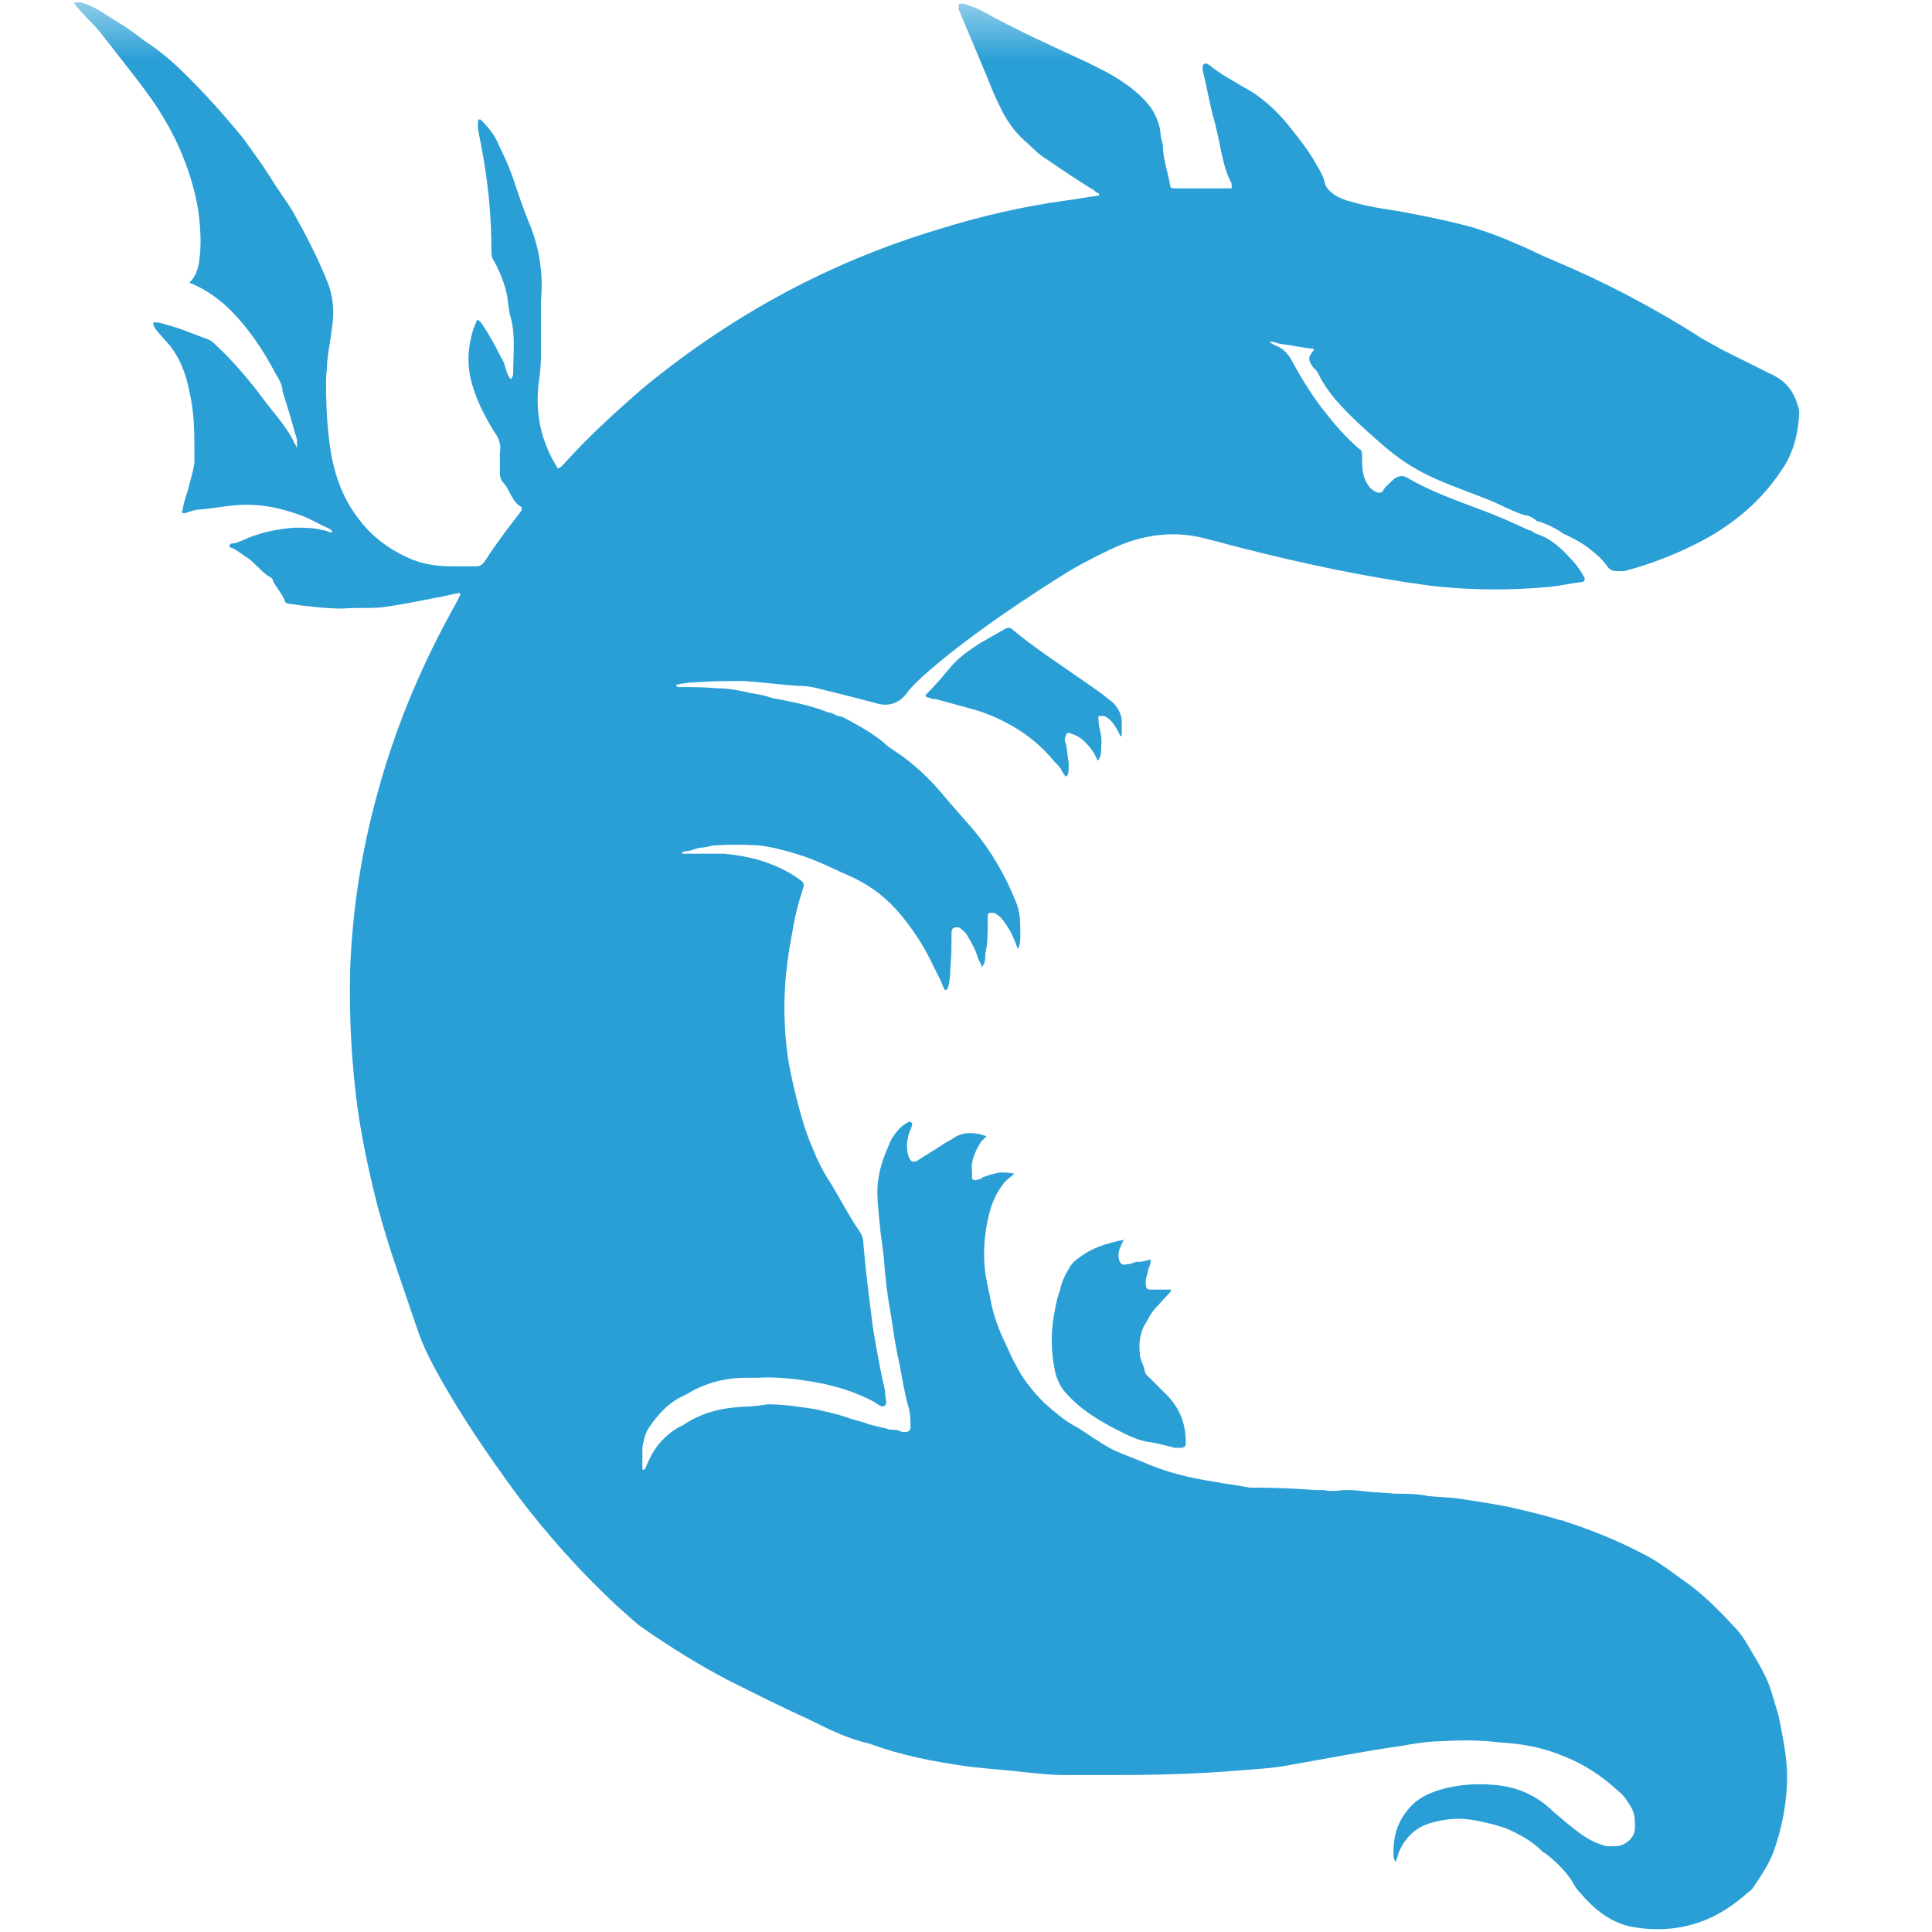 <?xml version="1.0" encoding="UTF-8"?>
<svg id="Layer_1" data-name="Layer 1" xmlns="http://www.w3.org/2000/svg" viewBox="0 0 16 16">
  <defs>
    <style>
      .cls-1 {
        fill: black;
      }

      .cls-2 {
        fill: #2a9fd6;
      }

      .cls-3 {
        fill: #2a9fd6;
      }

      .cls-4 {
        fill: #231f20;
      }
    </style>
    <mask id="myMask">
      <rect x="0" y="0" width="100" height="100" fill="white" />
      <path class="cls-4" d="M10.9,2.11s.05,.05,.07,.07c.01,.01,.03,.04,.06,.07,.03,.05,.06,.08,.07,.1,0,0,.05,.07,.11,.14,.13,.13,.29,.19,.41,.23,.05,.02,.09,.03,.1,.03,.06,.02,.12,.03,.18,.03,.04,0,.08,0,.11,0,.07,0,.13-.01,.19-.04,.02,0,.03-.02,.05-.03,0,0,.01,0,.01,0,0,0,0,.01,0,.01,0,0,0,.05-.08,.1-.08,.06-.17,.07-.22,.07-.18,.01-.32-.03-.39-.06-.18-.07-.29-.17-.32-.2,0,0-.11-.1-.3-.41,0,0,0,0-.01-.02-.02-.04-.04-.06-.06-.08-.02-.02-.03-.03-.04-.04,0,0-.02,0-.02-.01,0,0,.02-.01,.03,0,.01,0,.02,0,.03,.02Z"/>
      <path class="cls-4" d="M9.2,1.25s-.07-.04-.12-.07c-.12-.06-.15-.07-.22-.11-.07-.04-.13-.08-.19-.14-.06-.07-.11-.15-.14-.24-.02-.05-.05-.1-.08-.15,0-.01-.02-.02-.01-.04,0-.01,.01,0,.02,0,.07,.04,.14,.08,.21,.12,.02,.01,.04,.02,.06,.03,.1,.05,.18,.13,.24,.22,.03,.04,.06,.07,.08,.11,.06,.08,.13,.15,.17,.26Z"/>
      <path class="cls-4" d="M8.53,13.09c.15,.02,.24,.15,.22,.25-.02,.1-.14,.14-.15,.14,.1,.05,.16,.16,.15,.25-.02,.11-.12,.17-.14,.18-.05,.03-.11,.03-.14,.04-.05,0-.09,0-.12,0,.04,0,.1-.02,.16-.07,.03-.02,.09-.07,.1-.14,.01-.05,0-.1-.02-.13-.04-.1-.12-.15-.15-.17-.03-.02-.05-.03-.07-.03,.02,0,.04,0,.08,0,.01,0,.17,0,.2-.09,.03-.07-.02-.17-.12-.22Z"/>
      <path class="cls-4" d="M5.98,3.69s0,0-.02,.02c-.05,.07-.07,.14-.08,.17-.02,.08-.03,.14,0,.19,.03,.04,.09,.05,.14,.05,.08,0,.15-.01,.18-.03,0,.02-.03,.09,.01,.14,.04,.06,.14,.06,.18,.06,.13,0,.2-.06,.21-.05,0,.01-.08,.11-.2,.14-.07,.01-.14,0-.18-.02-.05-.02-.07-.06-.08-.12,0-.03,0-.05,0-.08-.02-.01-.03,0-.04,0-.09,.03-.19,.05-.29,.02-.07-.02-.1-.06-.1-.13,0-.07,.02-.12,.02-.13,.06-.15,.22-.24,.23-.23Z"/>
      <path class="cls-4" d="M4.47,8.15s-.04,.04-.08,.06c-.01,0-.1,.04-.18-.01-.07-.04-.09-.1-.1-.12-.02-.06,0-.12,0-.14,0,.02,.01,.06,.04,.09,.06,.07,.14,.09,.16,.09,.12,.01,.2-.07,.21-.08,.01,0,.01,.01,.01,.02,0,.06,.04,.1,.08,.13,.05,.04,.1,.06,.16,.05,.01,0,.04,0,.07-.03,.07-.06,.06-.17,.08-.17,.01,0,.02,.06,.02,.11,0,.03,0,.07-.03,.11-.01,.02-.02,.03-.04,.05,0,0-.03,.03-.05,.04-.05,.03-.16,.05-.24,0-.02-.01-.06-.03-.08-.06-.04-.05-.04-.11-.04-.13Z"/>
      <path class="cls-4" d="M4.74,9.66c0,.07,0,.18-.07,.29-.03,.05-.07,.12-.15,.13-.06,.01-.11-.01-.12-.01-.03-.01-.05-.03-.07-.05-.04-.04-.07-.08-.09-.13-.02-.04-.03-.07-.03-.09-.02-.07-.03-.15-.02-.15,.01,0,.03,.07,.1,.15,.04,.04,.07,.07,.1,.09,.03,.02,.06,.03,.09,.03,.05,0,.09-.02,.1-.03,.04-.02,.06-.05,.09-.09,.02-.03,.05-.07,.08-.13Z"/>
      <path class="cls-4" d="M4.94,11.06s.07,.06,.07,.15c0,.02,0,.07-.03,.12,0,.01-.03,.05-.08,.08-.02,0-.04,.02-.08,.02-.05,0-.08-.02-.11-.03-.03-.02-.05-.03-.06-.05,0,.01,.02,.08-.03,.14,0,.01-.04,.06-.1,.07-.07,.01-.12-.02-.13-.04-.02-.02-.03-.03-.04-.05-.03-.05-.04-.1-.04-.13,.02,.02,.04,.04,.06,.06,.03,.03,.04,.04,.06,.05,.02,.02,.05,.02,.07,.02,.06,0,.1-.08,.11-.09,.03-.05,.02-.1,.02-.12,.01,0,.03,.02,.05,.03,.04,.02,.16,.07,.23,.02,.06-.04,.07-.14,.03-.24Z"/>
      <path class="cls-4" d="M9.52,14.04c.12-.08,.21-.16,.2-.25-.01-.1-.16-.15-.16-.16,0-.01,.23,.04,.25,.17,.02,.1-.1,.25-.29,.25Z"/>
      <path class="cls-4" d="M14.13,3.29s-.03,.1,.02,.16c.02,.03,.05,.05,.07,.06,.07,.03,.13,.02,.16,.02-.03,.05-.07,.07-.13,.07-.06,0-.12,0-.17-.02-.04-.02-.06-.05-.07-.1,0-.02,0-.08,.04-.13,.03-.03,.06-.05,.08-.05Z"/>
      <path class="cls-4" d="M6.83,12.97s.13,.05,.22,0c.02-.01,.06-.04,.07-.08,.01-.05-.02-.1-.05-.14-.03-.04-.06-.07-.09-.08,.03,0,.12,.03,.17,.1,.02,.03,.07,.09,.05,.16-.01,.05-.05,.08-.06,.08-.05,.04-.11,.04-.14,.04-.04,0-.08-.01-.09-.02-.04-.02-.07-.04-.09-.05Z"/>
      <path class="cls-4" d="M7.32,2.79s-.08,.09-.06,.2c.02,.11,.12,.15,.14,.16,.06,.03,.11,.02,.11,.03,0,.01-.1,.03-.21,0-.06-.01-.08-.03-.1-.04-.04-.03-.05-.08-.05-.1-.01-.07,.01-.12,.02-.15,.04-.07,.1-.11,.12-.12Z"/>
      <path class="cls-4" d="M11.71,13.46s.06-.02,.11,0c.06,.01,.15,.07,.15,.15,0,.1-.09,.16-.15,.18-.04,.01-.07,0-.08,0,0,0,.05-.02,.1-.07,.02-.02,.04-.04,.05-.08,0-.05-.03-.08-.04-.1-.05-.06-.12-.07-.14-.07Z"/>
      <path class="cls-4" d="M7.6,3.99c-.06,.16-.04,.23-.01,.26,.05,.07,.18,.06,.18,.08,0,.01-.05,.02-.09,.02-.02,0-.09,0-.14-.06-.04-.05-.04-.11-.04-.14,0-.1,.08-.16,.1-.17Z"/>
    </mask>
  </defs>
  <path class="cls-3" mask="url(#myMask)" d="M2.46,3.71s0-.05,0-.07c-.03-.09-.05-.18-.08-.27-.01-.04-.03-.09-.04-.13,0-.05-.03-.1-.06-.15-.1-.19-.22-.37-.37-.52-.09-.09-.2-.17-.32-.22,0,0-.01,0-.02-.01,.05-.05,.07-.11,.08-.18,.02-.14,.01-.29-.01-.43-.06-.34-.2-.65-.4-.93-.13-.18-.27-.35-.4-.52-.07-.09-.16-.16-.23-.26,.02,0,.04,0,.06,0,.07,.02,.13,.05,.19,.09,.06,.04,.13,.08,.19,.12,.06,.04,.12,.09,.18,.13,.12,.08,.23,.18,.33,.28,.16,.16,.31,.33,.45,.5,.08,.11,.16,.22,.23,.33,.06,.1,.13,.19,.19,.29,.1,.18,.2,.37,.28,.57,.05,.12,.06,.25,.04,.38-.01,.09-.03,.19-.04,.28,0,.06-.01,.11-.01,.17,0,.21,.01,.43,.05,.64,.04,.19,.11,.36,.23,.51,.1,.13,.23,.23,.38,.3,.12,.06,.25,.08,.38,.08,.07,0,.14,0,.21,0,.03,0,.05-.02,.07-.05,.09-.14,.19-.27,.29-.4,0,0,.01-.01,.01-.02,0,0,0-.02,0-.02-.06-.03-.08-.09-.11-.14-.01-.02-.02-.04-.04-.06-.02-.02-.03-.05-.03-.08,0-.06,0-.11,0-.17,.01-.05,0-.1-.03-.15-.05-.07-.09-.15-.13-.23-.04-.09-.07-.17-.09-.27-.02-.12-.01-.23,.02-.34,.01-.04,.03-.08,.04-.11,.02,0,.03,.02,.04,.03,.06,.09,.11,.18,.16,.28,.02,.03,.03,.06,.04,.1,.01,.03,.02,.06,.04,.08,.02-.02,.02-.04,.02-.06,0-.15,.02-.3-.02-.45-.02-.06-.02-.12-.03-.18-.02-.1-.06-.2-.11-.29-.02-.03-.02-.05-.02-.08,0-.3-.03-.6-.09-.9-.01-.06-.03-.12-.02-.18,0,0,0-.01,0-.01,0,0,.02,0,.02,0,.06,.06,.12,.13,.15,.21,.04,.08,.08,.17,.11,.25,.05,.15,.1,.3,.16,.44,.07,.19,.1,.39,.08,.6,0,.07,0,.14,0,.21,0,.09,0,.17,0,.26,0,.07-.01,.15-.02,.22-.02,.19,0,.37,.08,.55,.02,.05,.05,.1,.08,.15,.03-.01,.05-.04,.07-.06,.2-.22,.42-.42,.64-.61,.73-.6,1.54-1.04,2.44-1.31,.35-.11,.7-.19,1.06-.24,.09-.01,.18-.03,.27-.04,0,0,.01,0,0-.01,0,0,0-.01,0-.01-.02,0-.03-.02-.05-.03-.13-.08-.25-.16-.38-.25-.07-.04-.12-.1-.18-.15-.09-.08-.16-.18-.21-.29-.04-.08-.07-.15-.1-.23-.08-.19-.16-.38-.24-.57,0,0,0-.02,0-.03,0-.01,0-.02,.02-.02,0,0,.02,0,.02,0,.06,.02,.12,.04,.17,.07,.27,.15,.56,.28,.84,.41,.1,.05,.21,.1,.31,.17,.09,.06,.17,.13,.23,.21,.04,.06,.07,.13,.08,.2,0,.04,.01,.07,.02,.11,0,.11,.04,.22,.06,.33,0,.02,.01,.03,.03,.03,.02,0,.04,0,.06,0,.12,0,.24,0,.37,0,.02,0,.03,0,.05,0,0-.01,0-.03,0-.04-.05-.09-.07-.19-.09-.28-.02-.1-.04-.2-.07-.3-.03-.12-.05-.24-.08-.36,0-.01,0-.02,0-.03,0-.02,.03-.03,.04-.02,0,0,.02,.01,.03,.02,.06,.05,.13,.09,.2,.13,.06,.04,.13,.07,.18,.11,.1,.07,.19,.16,.27,.26,.08,.1,.16,.2,.22,.31,.03,.05,.06,.1,.07,.15,.01,.05,.05,.08,.09,.11,.04,.02,.08,.04,.13,.05,.13,.04,.27,.06,.4,.08,.21,.04,.42,.08,.63,.14,.12,.04,.23,.08,.34,.13,.1,.04,.19,.09,.29,.13,.43,.18,.85,.4,1.24,.65,.05,.03,.11,.06,.16,.09,.14,.07,.28,.14,.42,.21,0,0,.01,0,.02,.01,.12,.06,.18,.16,.21,.29,0,.01,0,.02,0,.03-.01,.17-.05,.33-.15,.47-.16,.24-.37,.42-.62,.56-.22,.12-.45,.21-.68,.27-.01,0-.03,0-.04,0-.04,0-.07,0-.1-.04-.04-.06-.09-.1-.14-.14-.06-.05-.12-.08-.18-.11-.02-.01-.05-.02-.07-.04-.05-.03-.11-.06-.17-.08-.02,0-.03-.01-.04-.02-.02-.01-.04-.03-.07-.03-.11-.03-.21-.09-.31-.13-.1-.04-.21-.08-.31-.12-.13-.05-.26-.11-.38-.19-.12-.08-.22-.17-.33-.27-.09-.08-.17-.16-.25-.25-.05-.06-.1-.13-.14-.21-.01-.02-.02-.04-.04-.05-.05-.07-.05-.09,0-.15,0,0,0,0,0-.01,0,0,0,0,0,0-.09-.01-.18-.03-.26-.04-.03,0-.06-.02-.09-.02,0,0-.01,0-.01,0,0,0,0,.01,0,.01,.01,0,.02,.01,.04,.02,.06,.02,.11,.07,.14,.13,.07,.13,.15,.26,.24,.38,.1,.13,.2,.25,.32,.35,.02,.01,.02,.03,.02,.05,0,.07,0,.13,.02,.19,.02,.05,.05,.1,.11,.12,.02,0,.03,0,.04-.01,.02-.04,.05-.06,.08-.09,.04-.04,.09-.05,.13-.02,.19,.11,.39,.18,.6,.26,.14,.05,.27,.11,.4,.17,.02,0,.04,.02,.06,.03,.13,.04,.22,.13,.3,.22,.04,.04,.07,.09,.1,.14,.01,.02,0,.04-.02,.04-.09,.01-.17,.03-.26,.04-.33,.03-.66,.03-1-.01-.52-.07-1.04-.18-1.55-.31-.09-.02-.18-.05-.27-.07-.27-.08-.53-.05-.78,.06-.13,.06-.23,.11-.37,.19,0,0-.71,.43-1.17,.83-.07,.06-.11,.1-.11,.1-.03,.03-.06,.06-.08,.09-.06,.08-.14,.11-.23,.09-.08-.02-.15-.04-.23-.06-.08-.02-.16-.04-.24-.06-.07-.02-.13-.03-.2-.03-.15-.01-.3-.03-.45-.04-.13,0-.26,0-.39,.01-.06,0-.11,.01-.17,.02,0,.02,.02,.02,.03,.02,.1,0,.21,0,.31,.01,.1,0,.19,.02,.28,.04,.06,.01,.12,.02,.17,.04,.16,.03,.32,.06,.47,.12,.03,0,.05,.02,.08,.03,.03,0,.06,.02,.08,.03,.11,.06,.22,.12,.31,.2,.02,.02,.05,.04,.08,.06,.17,.11,.31,.25,.44,.41,.07,.08,.14,.16,.21,.24,.15,.18,.26,.37,.35,.59,.04,.09,.04,.18,.04,.28,0,.04,0,.08-.02,.12-.03-.08-.06-.15-.09-.19,0,0-.05-.09-.11-.11,0,0-.02,0-.04,0,0,0-.01,.01-.01,.02,0,.02,0,.03,0,.05,0,.09,0,.18-.02,.27,0,.04,0,.08-.03,.11,0-.02-.02-.05-.03-.07-.02-.08-.06-.14-.1-.21-.02-.02-.04-.04-.06-.05-.04,0-.06,0-.06,.05,0,.1,0,.19-.01,.29,0,.07-.01,.18-.04,.18-.01,0-.02-.03-.04-.08-.03-.06-.06-.12-.09-.18-.12-.24-.28-.41-.28-.41-.12-.13-.23-.2-.35-.26-.16-.07-.31-.15-.48-.2-.1-.03-.21-.06-.32-.07-.03,0-.16-.01-.32,0-.07,0-.05,.01-.14,.02-.04,0-.09,.03-.13,.03,0,0-.02,0-.03,.01,0,0,0,.01,0,.01,0,0,0,0,.02,0,.03,0,.06,0,.07,0,.04,0,.17,0,.26,0,.1,.01,.2,.03,.24,.04h0s.22,.05,.39,.18c.03,.02,.03,.04,.02,.07-.04,.12-.07,.24-.09,.37-.06,.3-.08,.59-.05,.9,.01,.13,.04,.27,.07,.4,.04,.16,.08,.32,.15,.48,.04,.1,.09,.2,.15,.29,.08,.13,.15,.27,.24,.4,.02,.03,.03,.06,.03,.1,.02,.23,.05,.47,.08,.7,.03,.18,.06,.35,.1,.52,0,0,0,.01,0,.02,0,.03,.02,.08,0,.1-.03,.02-.06-.01-.09-.03-.15-.08-.31-.13-.47-.16-.17-.03-.33-.05-.5-.04-.03,0-.06,0-.09,0-.15,0-.29,.03-.43,.1-.02,.01-.05,.03-.07,.04-.14,.06-.23,.16-.31,.28-.03,.05-.04,.1-.05,.16,0,.06,0,.12,0,.18,0,0,0,0,.01,0,0,0,.01,0,.01,0,.02-.05,.04-.09,.06-.13,.06-.1,.14-.18,.24-.23,0,0,.01,0,.02-.01,.15-.1,.31-.14,.49-.15,.07,0,.14-.01,.21-.02,.13,0,.26,.02,.39,.04,.09,.02,.18,.04,.27,.07,.05,.02,.11,.03,.16,.05,.06,.02,.13,.03,.19,.05,.03,0,.07,0,.1,.02,0,0,.02,0,.02,0,.03,0,.05-.01,.05-.04,0-.06,0-.12-.02-.18-.03-.11-.05-.23-.07-.34-.03-.13-.05-.26-.07-.4-.03-.16-.05-.32-.06-.48-.02-.17-.03-.22-.03-.24-.02-.19-.03-.29-.02-.39,.02-.15,.06-.23,.1-.33,0,0,.05-.11,.14-.16,.03-.02,.03-.01,.04,0,.01,0,0,.04-.02,.08-.03,.09-.02,.17,0,.21,.01,.02,.02,.03,.03,.03,.01,0,.03,0,.04-.01,.06-.04,.13-.08,.19-.12,.04-.03,.09-.05,.13-.08,.08-.04,.17-.03,.25,0-.01,.01-.03,.03-.05,.05,0,.01-.04,.06-.06,.13,0,.01-.02,.05-.01,.11,0,.02,0,.03,0,.05,0,.02,.02,.03,.04,.02,.02,0,.04-.01,.05-.02,.05-.02,.09-.03,.14-.04,.03,0,.07,0,.12,.01-.02,.02-.05,.04-.08,.07-.03,.04-.09,.11-.13,.27-.06,.24-.04,.45-.02,.54,.01,.07,.03,.13,.04,.2,.02,.09,.05,.18,.09,.27,.04,.08,.07,.16,.11,.23,.06,.12,.14,.22,.24,.32,.08,.07,.16,.14,.25,.19,.06,.03,.12,.08,.19,.12,.07,.05,.15,.09,.23,.12,.05,.02,.1,.04,.15,.06,.18,.08,.38,.13,.58,.16,.1,.02,.2,.03,.3,.05,.02,0,.05,0,.07,0,.16,0,.32,.01,.48,.02,.02,0,.04,0,.06,0,.05,.01,.11,.01,.16,0,.06,0,.11,0,.17,.01,.09,.01,.17,.01,.26,.02,.09,0,.19,0,.28,.02,.1,.01,.21,.01,.31,.03,.13,.02,.27,.04,.4,.07,.13,.03,.26,.06,.38,.1,.01,0,.03,0,.04,.01,.22,.07,.44,.16,.65,.27,.14,.07,.26,.17,.39,.26,.13,.1,.25,.22,.36,.34,.05,.05,.09,.11,.13,.18,.07,.12,.14,.23,.18,.36,.02,.07,.04,.13,.06,.2,.03,.16,.07,.33,.07,.5,0,.21-.04,.42-.11,.62-.04,.11-.11,.21-.17,.3-.01,.02-.03,.03-.04,.04-.08,.07-.16,.13-.25,.18-.22,.12-.46,.15-.7,.11-.18-.03-.32-.14-.44-.28-.03-.03-.05-.06-.07-.1-.06-.09-.13-.16-.22-.23,0,0-.02-.01-.03-.02-.09-.09-.19-.14-.3-.19-.03-.01-.07-.02-.1-.03-.04-.01-.08-.02-.13-.03-.14-.03-.27-.02-.4,.02-.13,.04-.21,.13-.26,.25,0,.02-.02,.05-.02,.07-.02-.02-.02-.05-.02-.08,0-.13,.03-.24,.11-.34,.08-.11,.2-.16,.32-.19,.12-.03,.25-.04,.38-.03,.19,.01,.37,.08,.51,.22,.07,.06,.14,.12,.22,.18,.07,.05,.14,.09,.23,.11,.02,0,.04,0,.06,0,.1,0,.17-.08,.17-.15,0-.06,0-.12-.03-.17-.03-.05-.06-.1-.1-.13-.14-.13-.29-.23-.47-.3-.17-.07-.34-.1-.52-.11-.16-.02-.32-.02-.48-.01-.11,0-.23,.02-.34,.04-.29,.04-.59,.1-.88,.15-.14,.03-.29,.04-.43,.05-.35,.03-.7,.04-1.05,.04-.14,0-.29,0-.43,0-.1,0-.19-.01-.29-.02-.17-.02-.33-.03-.5-.05-.28-.04-.55-.09-.82-.19,0,0,0,0,0,0-.18-.04-.34-.12-.5-.2-.22-.1-.44-.21-.66-.32-.25-.13-.49-.28-.72-.44-.07-.05-.14-.12-.21-.18-.3-.28-.57-.58-.82-.91-.25-.34-.49-.69-.69-1.06-.06-.11-.11-.22-.15-.34-.11-.33-.23-.65-.32-.99-.07-.27-.13-.55-.17-.83-.05-.38-.07-.76-.06-1.15,.02-.51,.1-1.01,.24-1.5,.15-.54,.37-1.05,.64-1.53,.01-.02,.02-.04,.03-.06,0,0,0,0,0-.02-.07,.01-.13,.03-.2,.04-.15,.03-.3,.06-.45,.08-.11,.01-.22,0-.32,.01-.15,0-.3-.02-.45-.04-.01,0-.03-.01-.03-.02-.02-.06-.07-.11-.1-.17,0-.02-.02-.03-.04-.04-.06-.04-.11-.11-.17-.15-.05-.03-.09-.07-.15-.09,0-.03,.02-.03,.03-.03,.03,0,.06-.02,.09-.03,.13-.06,.28-.09,.42-.1,.08,0,.16,0,.23,.02,.03,0,.05,.02,.08,.02,0-.02-.01-.02-.02-.03-.09-.04-.17-.09-.26-.12-.14-.05-.28-.08-.43-.08-.13,0-.26,.03-.39,.04-.04,0-.08,.02-.12,.03-.02,0-.03,0-.02-.02,.01-.05,.02-.1,.04-.15,.02-.08,.05-.17,.06-.25,0-.02,0-.05,0-.07,0-.17,0-.34-.04-.51-.03-.16-.09-.32-.21-.44-.03-.04-.07-.07-.09-.12,0,0,0-.02,0-.02,0,0,.01,0,.02,0,.03,0,.06,.01,.09,.02,.12,.03,.23,.08,.34,.12,.03,.01,.05,.03,.07,.05,.13,.12,.24,.25,.35,.39,.13,.18,.21,.25,.29,.4,0,.02,.02,.03,.02,.04Z"/>
  <path class="cls-3" d="M9.31,10.26s-.03,.06-.04,.09c-.01,.03-.01,.06,0,.09,.01,.03,.03,.04,.06,.03,.03,0,.05-.01,.08-.02,0,0,.02,0,.03,0,.02,0,.05-.01,.09-.02,0,.03-.01,.06-.02,.08,0,.03-.03,.08-.02,.13,0,.03,.01,.04,.04,.04,.04,0,.08,0,.11,0,.03,0,.05,0,.06,0,0,.02-.03,.04-.1,.12-.06,.06-.08,.1-.09,.12-.01,.02-.03,.05-.04,.07-.03,.07-.04,.14-.03,.22,0,.05,.03,.09,.04,.14,0,.03,.03,.05,.05,.07,.04,.04,.08,.08,.13,.13,.11,.11,.16,.24,.16,.39,0,.03,0,.04-.03,.05-.02,0-.04,0-.06,0-.08-.02-.15-.04-.23-.05-.11-.02-.21-.08-.31-.13-.02-.01-.05-.03-.07-.04-.1-.06-.2-.13-.28-.22-.05-.05-.08-.11-.1-.18-.04-.18-.04-.36,0-.54,.01-.05,.02-.1,.04-.15,.01-.06,.04-.12,.07-.17,.02-.04,.05-.07,.08-.09,.08-.06,.15-.09,.21-.11,.04-.01,.09-.03,.16-.04Z"/>
  <path class="cls-3" d="M9.28,6.1s-.06-.15-.14-.17c0,0-.03,0-.04,0-.01,.01,0,.04,0,.07,0,.02,.03,.09,.02,.18,0,.04,0,.09-.03,.12-.03-.08-.08-.13-.11-.16-.03-.03-.08-.06-.13-.07-.01,0-.02,0-.02,.02-.02,.03-.01,.05,0,.08,.01,.05,.01,.1,.02,.14,0,0,0,.02,0,.05,0,.02,0,.06-.02,.07-.01,0-.02-.02-.04-.05,0-.02-.04-.05-.09-.11-.07-.08-.15-.15-.24-.21-.12-.08-.25-.14-.38-.18-.11-.03-.22-.06-.33-.09-.02,0-.03,0-.05-.01-.05-.01-.04-.02-.01-.05,.06-.06,.11-.12,.17-.19,.07-.09,.16-.15,.25-.21,.07-.04,.14-.08,.21-.12,.02-.01,.04-.02,.06,0,.18,.15,.38,.28,.58,.42,.07,.05,.15,.1,.22,.16,.06,.04,.1,.1,.11,.17,0,.02,0,.03,0,.07,0,.03,0,.05,0,.06Z"/>
  <polygon class="cls-1" points="2.46 3.71 2.46 3.71 2.46 3.71 2.46 3.71"/>
  <path class="cls-2" d="M6.03,3.65h0s0,0,0,0Z"/>
</svg>